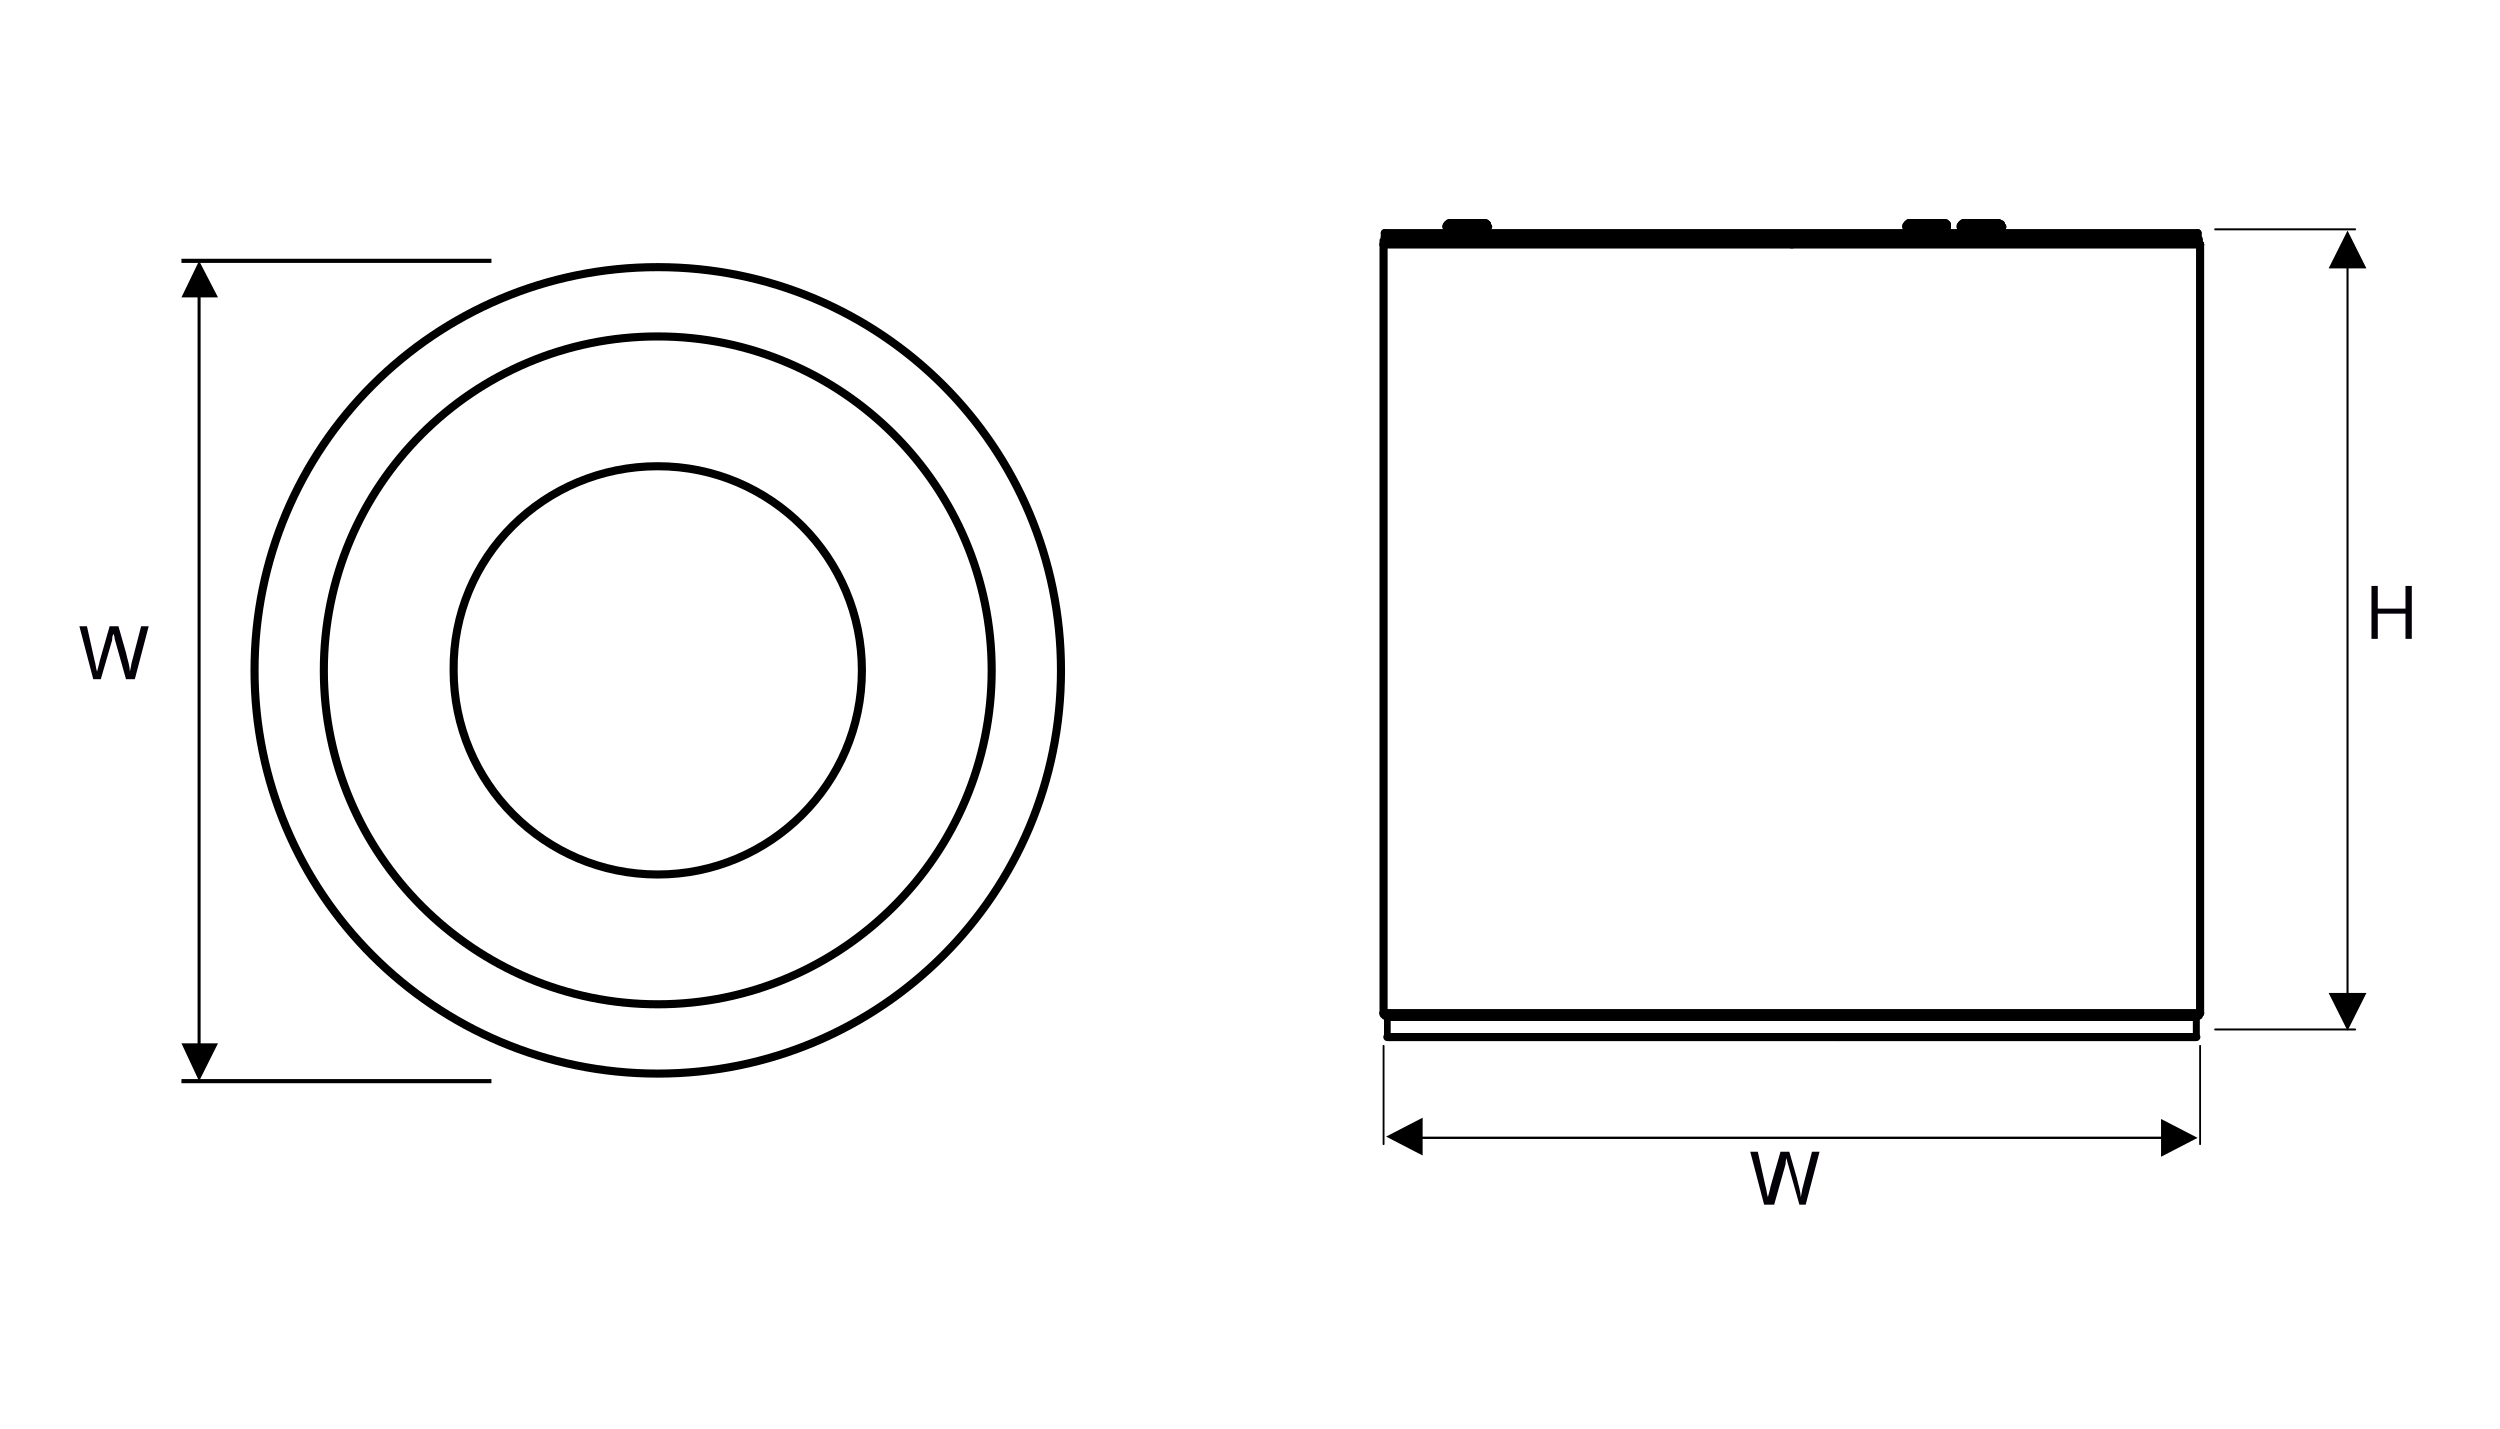 <?xml version="1.0" encoding="utf-8"?>
<!-- Generator: Adobe Illustrator 26.0.1, SVG Export Plug-In . SVG Version: 6.00 Build 0)  -->
<svg version="1.1" id="Layer_1" xmlns="http://www.w3.org/2000/svg" xmlns:xlink="http://www.w3.org/1999/xlink" x="0px" y="0px"
	 viewBox="0 0 198.4 113.4" style="enable-background:new 0 0 198.4 113.4;" xml:space="preserve">
<style type="text/css">
	.st0{fill-rule:evenodd;clip-rule:evenodd;}
	.st1{fill-rule:evenodd;clip-rule:evenodd;fill:#040007;}
	.st2{fill:none;stroke:#000000;stroke-width:0.644;stroke-linecap:round;stroke-linejoin:round;stroke-miterlimit:10;}
	.st3{fill:none;stroke:#000000;stroke-width:0.554;stroke-linecap:round;stroke-linejoin:round;stroke-miterlimit:10;}
	.st4{fill:none;stroke:#000000;stroke-width:0.532;stroke-linecap:round;stroke-linejoin:round;stroke-miterlimit:10;}
	.st5{fill:none;stroke:#000000;stroke-width:0.159;stroke-linecap:round;stroke-linejoin:round;stroke-miterlimit:10;}
	.st6{fill:none;stroke:#000000;stroke-width:0.166;stroke-linecap:round;stroke-linejoin:round;stroke-miterlimit:10;}
	.st7{fill:none;stroke:#000000;stroke-width:0.147;stroke-linecap:round;stroke-linejoin:round;stroke-miterlimit:10;}
	.st8{fill:none;stroke:#000000;stroke-width:0.163;stroke-linecap:round;stroke-linejoin:round;stroke-miterlimit:10;}
	.st9{fill:none;stroke:#000000;stroke-width:0.644;stroke-miterlimit:22.926;}
	.st10{fill:none;stroke:#000000;stroke-width:0.329;stroke-miterlimit:22.926;}
	.st11{fill:none;stroke:#000000;stroke-width:0.241;stroke-miterlimit:22.926;}
</style>
<polygon class="st0" points="110,90.2 112.9,88.7 112.9,91.7 "/>
<polygon class="st0" points="186.3,18.3 187.8,21.3 184.8,21.3 "/>
<polygon class="st0" points="174.4,90.3 171.5,88.8 171.5,91.8 "/>
<polygon class="st0" points="186.3,81.8 187.8,78.8 184.8,78.8 "/>
<path class="st1" d="M140,95.6l-1.1-4.2h0.6l0.6,2.7c0.1,0.3,0.1,0.6,0.2,0.9c0.1-0.4,0.2-0.7,0.2-0.8l0.8-2.8h0.7l0.6,2.1
	c0.1,0.5,0.3,1,0.3,1.5c0.1-0.3,0.1-0.6,0.2-0.9l0.7-2.7h0.6l-1.1,4.2h-0.5l-0.9-3.2c-0.1-0.3-0.1-0.4-0.1-0.5
	c-0.1,0.2-0.1,0.4-0.1,0.5l-0.9,3.2H140z"/>
<polygon class="st1" points="188.2,50.7 188.2,46.5 188.7,46.5 188.7,48.3 190.9,48.3 190.9,46.5 191.4,46.5 191.4,50.7 190.9,50.7 
	190.9,48.7 188.7,48.7 188.7,50.7 "/>
<line class="st2" x1="174.6" y1="80.4" x2="174.6" y2="19.4"/>
<line class="st2" x1="109.8" y1="19.4" x2="109.8" y2="80.4"/>
<polyline class="st2" points="174.3,80.7 174.3,80.6 174.4,80.6 174.4,80.6 174.5,80.6 174.5,80.5 174.5,80.5 174.6,80.4 
	174.6,80.4 "/>
<polyline class="st2" points="109.8,80.4 109.8,80.5 109.8,80.5 109.8,80.5 109.9,80.5 109.9,80.6 109.9,80.6 109.9,80.6 110,80.6 
	110.1,80.6 "/>
<polyline class="st2" points="110.4,18.8 110.2,18.8 110.2,18.8 110.1,18.8 110.1,18.9 110,18.9 110,18.9 110,18.9 110,18.9 
	109.9,18.9 109.9,19 109.9,19 109.9,19 109.9,19 109.9,19.1 109.8,19.1 109.8,19.2 109.8,19.2 109.8,19.4 "/>
<polyline class="st2" points="174.6,19.4 174.5,19.3 174.5,19.2 174.5,19.2 174.5,19.1 174.5,19.1 174.5,19 174.4,19 174.4,19 
	174.4,19 174.4,18.9 174.4,18.9 174.3,18.9 174.3,18.9 174.3,18.9 174.3,18.9 174.2,18.8 174.2,18.8 174.2,18.8 174,18.8 "/>
<line class="st2" x1="174.4" y1="18.8" x2="174.4" y2="18.5"/>
<line class="st2" x1="109.9" y1="18.5" x2="109.9" y2="18.8"/>
<polyline class="st2" points="172.7,18.8 172.7,18.8 172.7,18.8 172.8,18.8 "/>
<polyline class="st2" points="151.5,17.7 151.5,17.7 151.4,17.8 "/>
<polyline class="st2" points="154.5,18 154.5,18 154.5,17.9 154.5,17.9 154.5,17.8 154.4,17.8 154.4,17.8 154.4,17.8 154.4,17.8 
	154.4,17.8 154.4,17.7 154.3,17.7 154.2,17.7 "/>
<line class="st2" x1="154.5" y1="18" x2="154.5" y2="18"/>
<line class="st2" x1="151.3" y1="18" x2="151.3" y2="18"/>
<polyline class="st2" points="155.9,17.7 155.8,17.7 155.8,17.8 155.7,17.8 "/>
<polyline class="st2" points="158.7,17.8 158.7,17.8 158.6,17.7 158.6,17.7 "/>
<polyline class="st2" points="115.1,17.7 115,17.7 115,17.8 114.9,17.8 "/>
<polyline class="st2" points="118,17.8 117.9,17.8 117.9,17.7 117.8,17.7 "/>
<line class="st3" x1="174.3" y1="82.1" x2="174.3" y2="80.7"/>
<line class="st4" x1="110.1" y1="80.7" x2="110.1" y2="82.2"/>
<line class="st2" x1="109.8" y1="80.4" x2="174.6" y2="80.4"/>
<line class="st2" x1="142.2" y1="19.4" x2="109.8" y2="19.4"/>
<line class="st2" x1="174.6" y1="19.4" x2="142.2" y2="19.4"/>
<line class="st2" x1="174.3" y1="80.7" x2="110.1" y2="80.7"/>
<line class="st2" x1="142.2" y1="18.8" x2="174" y2="18.8"/>
<line class="st2" x1="110.4" y1="18.8" x2="142.2" y2="18.8"/>
<line class="st2" x1="174.4" y1="18.5" x2="109.9" y2="18.5"/>
<line class="st2" x1="174.4" y1="18.8" x2="109.9" y2="18.8"/>
<line class="st2" x1="152.8" y1="18" x2="152.6" y2="18"/>
<polyline class="st2" points="153,18 153,17.8 153,17.8 153,17.8 152.8,17.8 152.8,17.8 152.8,17.8 152.8,18 "/>
<line class="st2" x1="153.2" y1="18" x2="153" y2="18"/>
<line class="st2" x1="151.5" y1="17.7" x2="154.2" y2="17.7"/>
<polyline class="st2" points="154.5,18 154.5,17.9 154.5,17.8 154.4,17.8 154.4,17.8 154.3,17.8 154.4,17.8 154.4,17.8 154.4,17.8 
	154.4,17.9 154.5,18 154.5,18 "/>
<line class="st2" x1="154.5" y1="18" x2="154.4" y2="18"/>
<polyline class="st2" points="154.4,18 154.4,17.9 154.4,17.8 154.3,17.8 154.3,17.8 154.2,17.8 154.2,17.8 154.2,17.8 154.3,17.9 
	154.3,18 154.3,18 "/>
<line class="st2" x1="154.3" y1="18" x2="154.2" y2="18"/>
<polyline class="st2" points="154.2,18 154.2,17.9 154.1,17.8 154.1,17.8 154.1,17.8 154,17.8 154,17.8 154,17.9 154,18 154,18 "/>
<line class="st2" x1="154" y1="18" x2="153.9" y2="18"/>
<polyline class="st2" points="153.9,18 153.9,17.9 153.9,17.8 153.8,17.8 153.8,17.8 153.6,17.8 153.6,17.9 153.7,18 153.7,18 "/>
<line class="st2" x1="153.7" y1="18" x2="153.5" y2="18"/>
<polyline class="st2" points="153.5,18 153.5,17.9 153.4,17.8 153.4,17.8 153.4,17.8 153.2,17.8 153.2,17.8 153.2,18 "/>
<polyline class="st2" points="152.6,18 152.6,17.8 152.5,17.8 152.4,17.8 152.4,17.8 152.4,17.8 152.3,17.9 152.3,18 "/>
<line class="st2" x1="152.3" y1="18" x2="152.1" y2="18"/>
<polyline class="st2" points="152.1,18 152.1,17.9 152.2,17.8 152.2,17.8 152,17.8 152,17.8 152,17.8 151.9,17.9 151.9,18 151.9,18 
	"/>
<line class="st2" x1="151.9" y1="18" x2="151.7" y2="18"/>
<polyline class="st2" points="151.7,18 151.8,17.9 151.8,17.8 151.8,17.8 151.7,17.8 151.7,17.8 151.6,17.8 151.6,17.9 151.6,18 
	151.6,18 "/>
<line class="st2" x1="151.6" y1="18" x2="151.5" y2="18"/>
<polyline class="st2" points="151.5,18 151.5,17.9 151.5,17.8 151.5,17.8 151.6,17.8 151.5,17.8 151.5,17.8 151.4,17.8 151.4,17.9 
	151.4,18 151.4,18 "/>
<line class="st2" x1="151.4" y1="18" x2="151.3" y2="18"/>
<polyline class="st2" points="151.3,18 151.3,17.9 151.4,17.8 151.4,17.8 151.4,17.8 151.5,17.8 "/>
<polyline class="st2" points="151.5,17.8 151.4,17.8 151.4,17.8 151.4,17.8 151.3,17.9 151.3,18 151.3,18 "/>
<line class="st2" x1="157.4" y1="18" x2="157.2" y2="18"/>
<polyline class="st2" points="157.2,18 157.2,17.8 157.2,17.8 157.2,17.8 157,17.8 157,17.8 157,17.8 156.9,17.9 156.9,18 "/>
<line class="st2" x1="157.7" y1="18" x2="157.7" y2="18"/>
<polyline class="st2" points="157.7,18 157.7,17.9 157.6,17.8 157.6,17.8 157.6,17.8 157.4,17.8 157.4,17.8 157.4,18 "/>
<line class="st2" x1="156.9" y1="18" x2="156.7" y2="18"/>
<line class="st2" x1="155.9" y1="17.7" x2="158.6" y2="17.7"/>
<line class="st2" x1="158.2" y1="18" x2="158.1" y2="18"/>
<polyline class="st2" points="158.1,18 158.1,17.9 158.1,17.8 158,17.8 158,17.8 157.9,17.8 157.8,17.8 157.8,17.9 157.9,18 
	157.9,18 "/>
<line class="st2" x1="157.9" y1="18" x2="157.7" y2="18"/>
<polyline class="st2" points="156.7,18 156.8,17.9 156.8,17.8 156.7,17.8 156.6,17.8 156.6,17.8 156.6,17.8 156.5,17.9 156.5,18 "/>
<line class="st2" x1="156.5" y1="18" x2="156.3" y2="18"/>
<polyline class="st2" points="156.3,18 156.4,17.9 156.4,17.8 156.3,17.8 156.2,17.8 156.2,17.8 156.1,17.9 156.1,18 "/>
<line class="st2" x1="156.1" y1="18" x2="156" y2="18"/>
<polyline class="st2" points="156,18 156,17.9 156,17.8 156,17.8 156.1,17.8 156,17.8 155.9,17.8 155.9,17.8 155.9,17.9 155.8,18 
	155.8,18 "/>
<line class="st2" x1="155.8" y1="18" x2="155.7" y2="18"/>
<polyline class="st2" points="155.7,18 155.7,17.9 155.8,17.8 155.8,17.8 155.8,17.8 155.8,17.8 155.7,17.8 155.7,17.8 155.7,17.9 
	155.7,18 155.7,18 "/>
<line class="st2" x1="155.7" y1="18" x2="155.6" y2="18"/>
<polyline class="st2" points="155.6,18 155.6,17.9 155.7,17.8 155.7,17.8 155.7,17.8 155.7,17.8 155.7,17.8 155.7,17.9 155.6,18 
	155.6,18 "/>
<polyline class="st2" points="158.7,17.8 158.7,17.8 158.8,17.8 158.8,17.8 158.8,17.9 158.9,18 158.9,18 "/>
<line class="st2" x1="158.9" y1="18" x2="158.8" y2="18"/>
<polyline class="st2" points="158.8,18 158.8,17.9 158.8,17.8 158.7,17.8 158.7,17.8 158.7,17.8 158.7,17.8 158.7,17.8 158.7,17.9 
	158.8,18 158.8,18 "/>
<line class="st2" x1="158.8" y1="18" x2="158.7" y2="18"/>
<polyline class="st2" points="158.7,18 158.7,17.9 158.6,17.8 158.6,17.8 158.6,17.8 158.5,17.8 158.5,17.8 158.5,17.8 158.5,17.9 
	158.6,18 158.6,18 "/>
<line class="st2" x1="158.6" y1="18" x2="158.4" y2="18"/>
<polyline class="st2" points="158.4,18 158.4,17.9 158.4,17.8 158.4,17.8 158.3,17.8 158.2,17.8 158.2,17.9 158.2,18 158.2,18 "/>
<line class="st2" x1="116.5" y1="18" x2="116.3" y2="18"/>
<polyline class="st2" points="116.7,18 116.7,17.8 116.7,17.8 116.7,17.8 116.5,17.8 116.5,17.8 116.5,18 "/>
<polyline class="st2" points="116.3,18 116.3,17.8 116.3,17.8 116.3,17.8 116.1,17.8 116.1,17.8 116,17.8 116,17.9 116,18 116,18 
	"/>
<line class="st2" x1="116.9" y1="18" x2="116.7" y2="18"/>
<line class="st2" x1="117.1" y1="17.7" x2="117.8" y2="17.7"/>
<line class="st2" x1="115.1" y1="17.7" x2="117.1" y2="17.7"/>
<line class="st2" x1="114.8" y1="18" x2="114.8" y2="18"/>
<polyline class="st2" points="114.8,18 114.8,17.9 114.9,17.8 114.9,17.8 114.9,17.8 "/>
<polyline class="st2" points="118.1,18 118,17.9 118,17.8 118,17.8 118,17.8 117.9,17.8 118,17.8 118,17.8 118,17.8 118,17.9 
	118,18 118,18 "/>
<line class="st2" x1="118" y1="18" x2="118" y2="18"/>
<polyline class="st2" points="118,18 118,17.9 118,17.8 117.9,17.8 117.9,17.8 117.8,17.8 117.9,17.8 117.9,17.8 117.9,17.9 
	117.9,18 118,18 "/>
<line class="st2" x1="118" y1="18" x2="117.9" y2="18"/>
<polyline class="st2" points="117.9,18 117.8,17.9 117.8,17.8 117.8,17.8 117.7,17.8 117.6,17.8 117.6,17.8 117.7,17.9 117.7,18 
	117.7,18 "/>
<line class="st2" x1="117.7" y1="18" x2="117.6" y2="18"/>
<polyline class="st2" points="117.6,18 117.5,17.9 117.5,17.8 117.5,17.8 117.4,17.8 117.3,17.8 117.3,17.9 117.3,18 117.3,18 "/>
<line class="st2" x1="117.3" y1="18" x2="117.2" y2="18"/>
<polyline class="st2" points="117.2,18 117.2,17.9 117.1,17.8 117.1,17.8 117.1,17.8 116.9,17.8 116.9,17.8 116.9,17.8 116.9,17.9 
	116.9,18 "/>
<line class="st2" x1="116" y1="18" x2="115.8" y2="18"/>
<polyline class="st2" points="115.8,18 115.8,17.8 115.7,17.8 115.6,17.8 115.6,17.8 115.6,17.9 115.6,18 115.6,18 "/>
<line class="st2" x1="115.6" y1="18" x2="115.4" y2="18"/>
<polyline class="st2" points="115.4,18 115.4,17.9 115.4,17.8 115.5,17.8 115.5,17.8 115.4,17.8 115.3,17.8 115.3,17.8 115.3,17.9 
	115.2,18 115.2,18 "/>
<line class="st2" x1="115.2" y1="18" x2="115.1" y2="18"/>
<polyline class="st2" points="115.1,18 115.1,17.9 115.2,17.8 115.2,17.8 115.2,17.8 115.1,17.8 115.1,17.8 115,17.8 115,17.9 
	115,18 115,18 "/>
<line class="st2" x1="115" y1="18" x2="114.9" y2="18"/>
<polyline class="st2" points="114.9,18 114.9,17.9 115,17.8 115,17.8 115,17.8 115,17.8 115,17.8 114.9,17.8 114.9,17.8 114.9,17.9 
	114.8,18 114.8,18 "/>
<line class="st2" x1="145.9" y1="82.3" x2="110.1" y2="82.3"/>
<line class="st2" x1="174.3" y1="82.3" x2="145.9" y2="82.3"/>
<line class="st2" x1="145.9" y1="80.7" x2="110.1" y2="80.7"/>
<line class="st2" x1="174.3" y1="80.7" x2="145.9" y2="80.7"/>
<line class="st5" x1="175.8" y1="81.7" x2="186.9" y2="81.7"/>
<line class="st6" x1="186.3" y1="81.3" x2="186.3" y2="18.6"/>
<line class="st7" x1="109.8" y1="83" x2="109.8" y2="90.8"/>
<line class="st7" x1="174.6" y1="83" x2="174.6" y2="90.8"/>
<line class="st8" x1="110.7" y1="90.3" x2="173.6" y2="90.3"/>
<line class="st8" x1="110.7" y1="90.3" x2="173.6" y2="90.3"/>
<line class="st5" x1="175.8" y1="18.2" x2="186.9" y2="18.2"/>
<path class="st9" d="M52.2,21.2c17.7,0,32,14.3,32,32s-14.3,32-32,32c-17.7,0-32-14.3-32-32S34.5,21.2,52.2,21.2z"/>
<path class="st9" d="M52.2,26.7c14.6,0,26.5,11.9,26.5,26.5c0,14.6-11.9,26.5-26.5,26.5c-14.6,0-26.5-11.9-26.5-26.5
	C25.7,38.6,37.5,26.7,52.2,26.7z"/>
<path class="st9" d="M52.2,37c9,0,16.2,7.3,16.2,16.2c0,9-7.3,16.2-16.2,16.2c-9,0-16.2-7.3-16.2-16.2C35.9,44.2,43.2,37,52.2,37z"
	/>
<line class="st10" x1="14.4" y1="20.7" x2="39" y2="20.7"/>
<line class="st10" x1="14.4" y1="85.8" x2="39" y2="85.8"/>
<line class="st11" x1="15.8" y1="22.6" x2="15.8" y2="83.5"/>
<polygon class="st0" points="15.8,20.7 17.3,23.6 14.4,23.6 "/>
<polygon class="st0" points="15.8,85.8 17.3,82.8 14.4,82.8 "/>
<path class="st1" d="M7.4,53.9l-1.1-4.2h0.6l0.6,2.7c0.1,0.3,0.1,0.6,0.2,0.9c0.1-0.4,0.2-0.7,0.2-0.8l0.8-2.8h0.7l0.6,2.1
	c0.1,0.5,0.3,1,0.3,1.5c0.1-0.3,0.1-0.6,0.2-0.9l0.7-2.7h0.6l-1.1,4.2H10l-0.9-3.2C9.1,50.5,9,50.3,9,50.3c-0.1,0.2-0.1,0.4-0.1,0.5
	L8,53.9H7.4z"/>
</svg>
